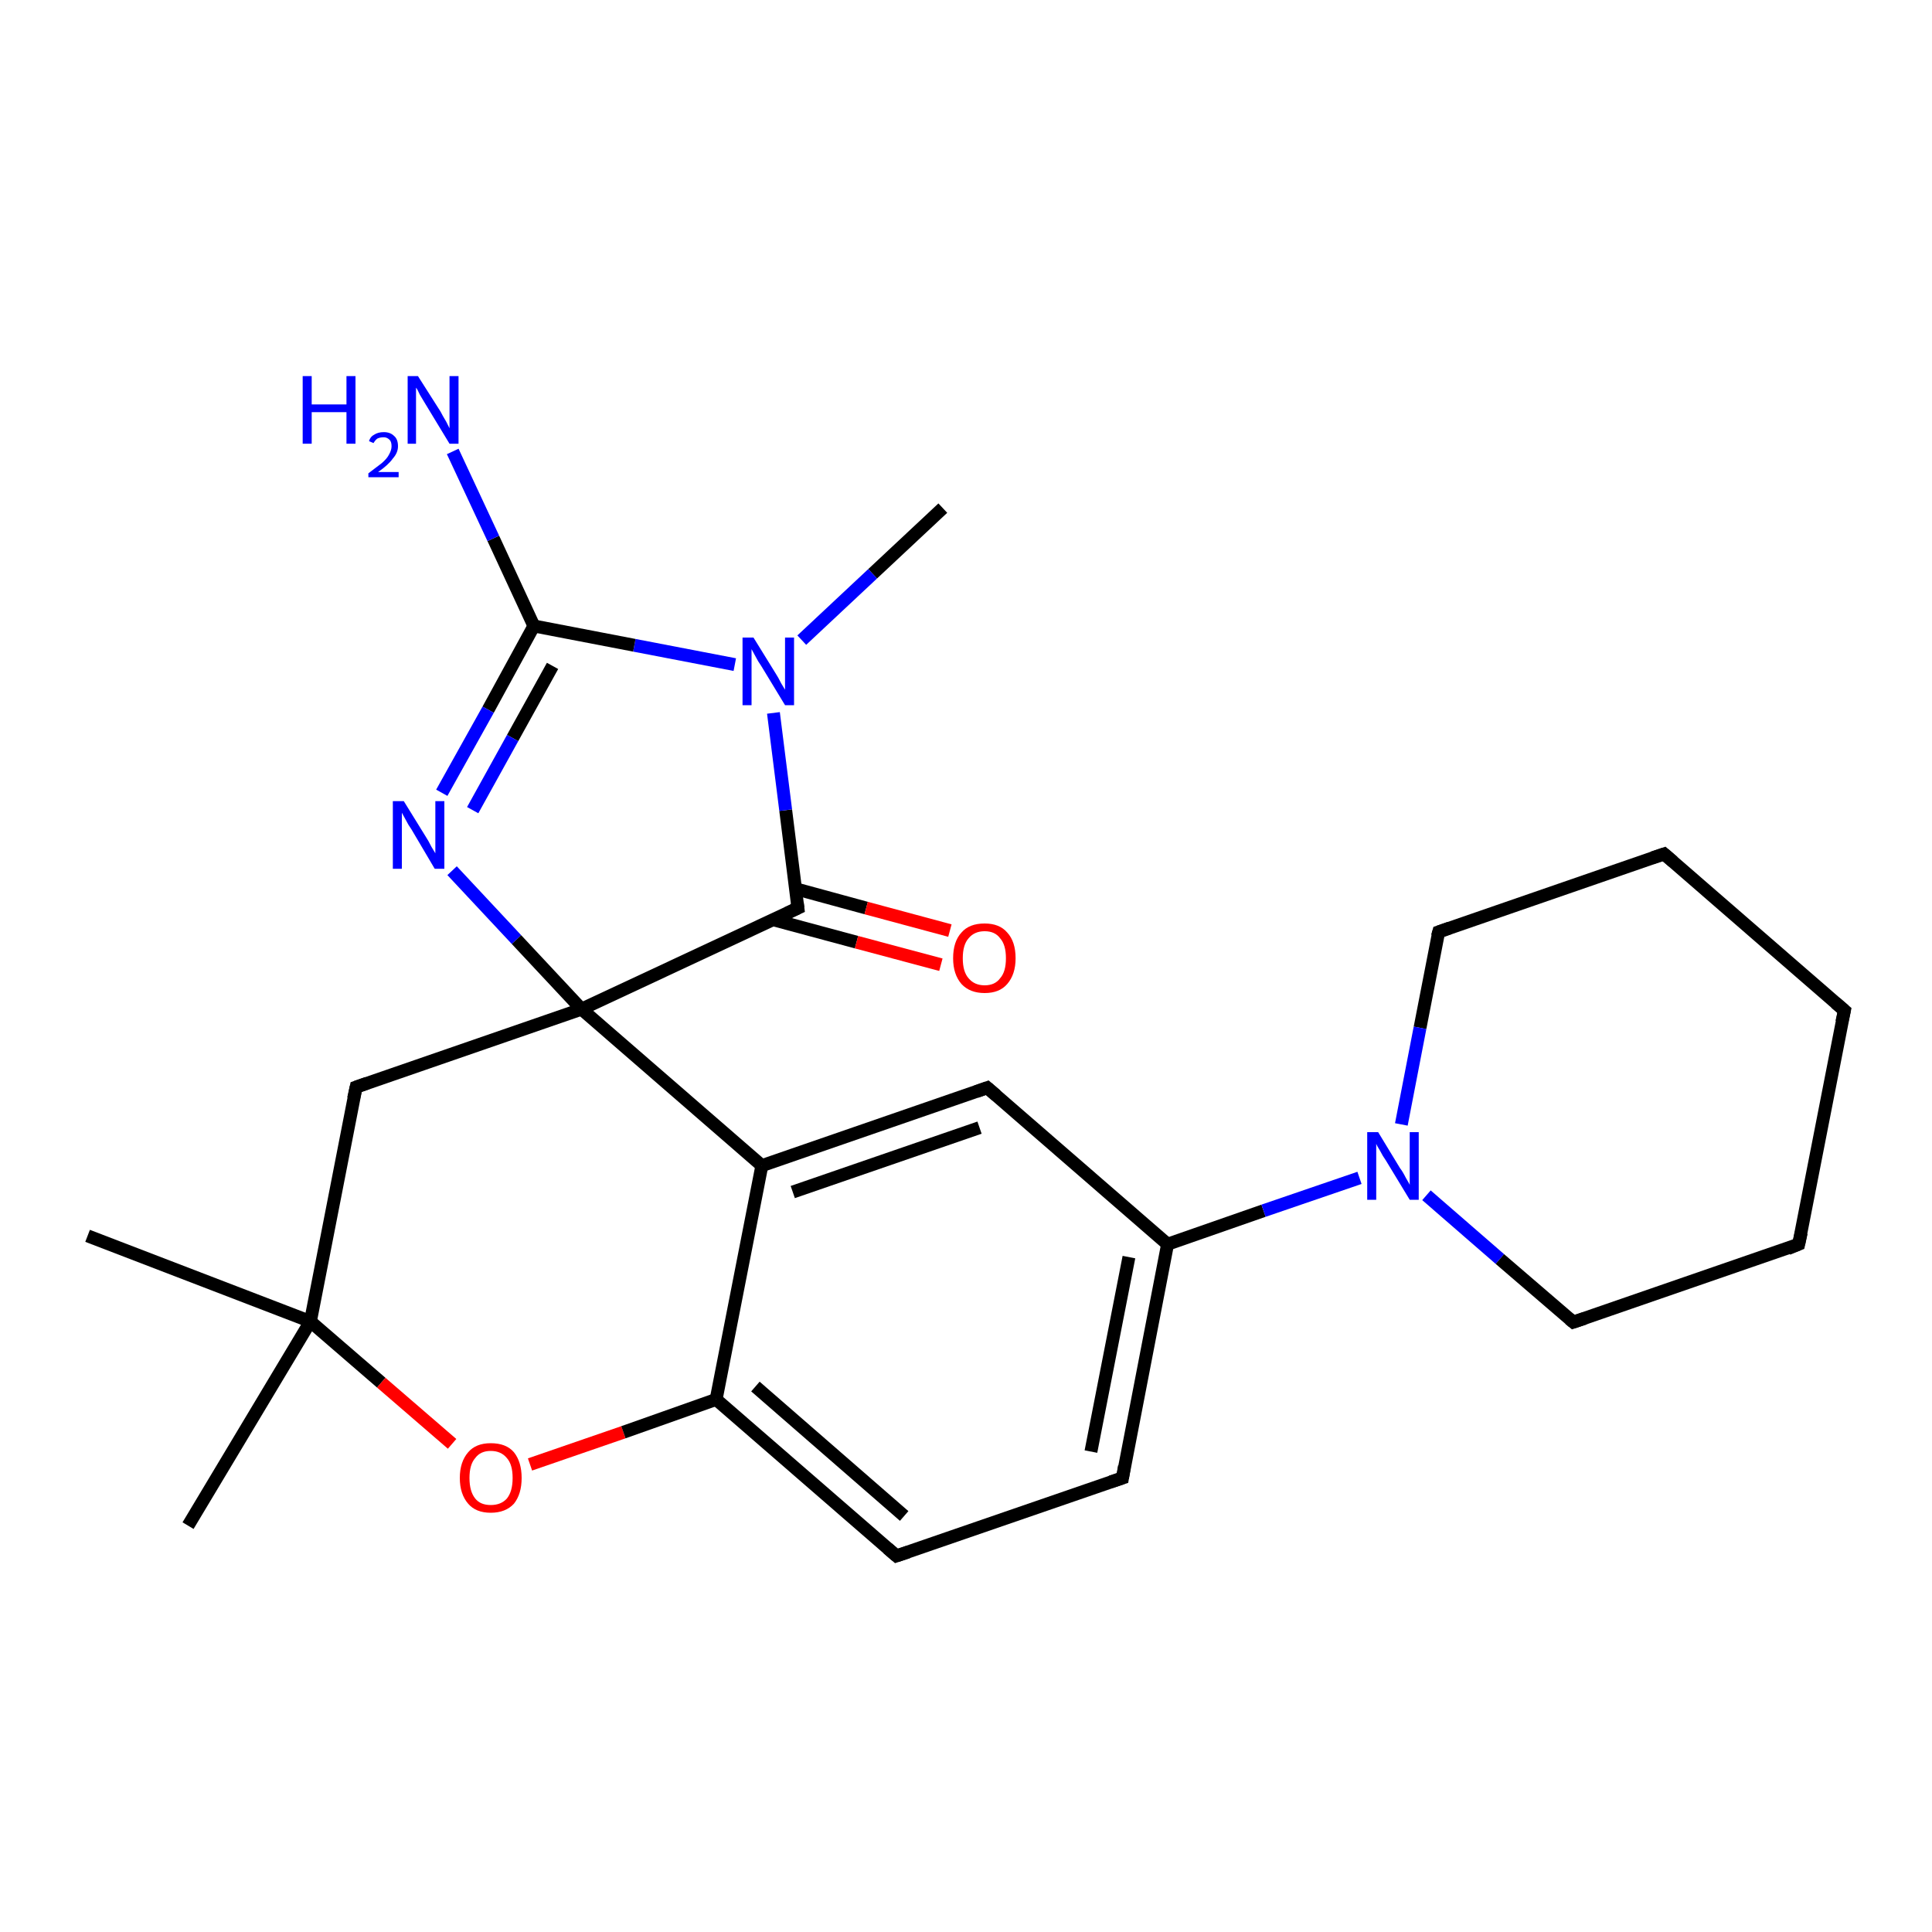 <?xml version='1.0' encoding='iso-8859-1'?>
<svg version='1.1' baseProfile='full'
              xmlns='http://www.w3.org/2000/svg'
                      xmlns:rdkit='http://www.rdkit.org/xml'
                      xmlns:xlink='http://www.w3.org/1999/xlink'
                  xml:space='preserve'
width='300px' height='300px' viewBox='0 0 300 300'>
<!-- END OF HEADER -->
<rect style='opacity:1.0;fill:#FFFFFF;stroke:none' width='300.0' height='300.0' x='0.0' y='0.0'> </rect>
<path class='bond-0 atom-0 atom-1' d='M 146.4,78.9 L 135.5,89.1' style='fill:none;fill-rule:evenodd;stroke:#000000;stroke-width:2.0px;stroke-linecap:butt;stroke-linejoin:miter;stroke-opacity:1' />
<path class='bond-0 atom-0 atom-1' d='M 135.5,89.1 L 124.5,99.4' style='fill:none;fill-rule:evenodd;stroke:#0000FF;stroke-width:2.0px;stroke-linecap:butt;stroke-linejoin:miter;stroke-opacity:1' />
<path class='bond-1 atom-1 atom-2' d='M 114.1,103.2 L 98.5,100.2' style='fill:none;fill-rule:evenodd;stroke:#0000FF;stroke-width:2.0px;stroke-linecap:butt;stroke-linejoin:miter;stroke-opacity:1' />
<path class='bond-1 atom-1 atom-2' d='M 98.5,100.2 L 82.9,97.2' style='fill:none;fill-rule:evenodd;stroke:#000000;stroke-width:2.0px;stroke-linecap:butt;stroke-linejoin:miter;stroke-opacity:1' />
<path class='bond-2 atom-2 atom-3' d='M 82.9,97.2 L 76.6,83.6' style='fill:none;fill-rule:evenodd;stroke:#000000;stroke-width:2.0px;stroke-linecap:butt;stroke-linejoin:miter;stroke-opacity:1' />
<path class='bond-2 atom-2 atom-3' d='M 76.6,83.6 L 70.3,70.1' style='fill:none;fill-rule:evenodd;stroke:#0000FF;stroke-width:2.0px;stroke-linecap:butt;stroke-linejoin:miter;stroke-opacity:1' />
<path class='bond-3 atom-2 atom-4' d='M 82.9,97.2 L 75.8,110.2' style='fill:none;fill-rule:evenodd;stroke:#000000;stroke-width:2.0px;stroke-linecap:butt;stroke-linejoin:miter;stroke-opacity:1' />
<path class='bond-3 atom-2 atom-4' d='M 75.8,110.2 L 68.6,123.1' style='fill:none;fill-rule:evenodd;stroke:#0000FF;stroke-width:2.0px;stroke-linecap:butt;stroke-linejoin:miter;stroke-opacity:1' />
<path class='bond-3 atom-2 atom-4' d='M 85.8,103.4 L 79.6,114.6' style='fill:none;fill-rule:evenodd;stroke:#000000;stroke-width:2.0px;stroke-linecap:butt;stroke-linejoin:miter;stroke-opacity:1' />
<path class='bond-3 atom-2 atom-4' d='M 79.6,114.6 L 73.4,125.8' style='fill:none;fill-rule:evenodd;stroke:#0000FF;stroke-width:2.0px;stroke-linecap:butt;stroke-linejoin:miter;stroke-opacity:1' />
<path class='bond-4 atom-4 atom-5' d='M 70.2,135.2 L 80.2,145.9' style='fill:none;fill-rule:evenodd;stroke:#0000FF;stroke-width:2.0px;stroke-linecap:butt;stroke-linejoin:miter;stroke-opacity:1' />
<path class='bond-4 atom-4 atom-5' d='M 80.2,145.9 L 90.3,156.7' style='fill:none;fill-rule:evenodd;stroke:#000000;stroke-width:2.0px;stroke-linecap:butt;stroke-linejoin:miter;stroke-opacity:1' />
<path class='bond-5 atom-5 atom-6' d='M 90.3,156.7 L 55.3,168.8' style='fill:none;fill-rule:evenodd;stroke:#000000;stroke-width:2.0px;stroke-linecap:butt;stroke-linejoin:miter;stroke-opacity:1' />
<path class='bond-6 atom-6 atom-7' d='M 55.3,168.8 L 48.2,205.2' style='fill:none;fill-rule:evenodd;stroke:#000000;stroke-width:2.0px;stroke-linecap:butt;stroke-linejoin:miter;stroke-opacity:1' />
<path class='bond-7 atom-7 atom-8' d='M 48.2,205.2 L 29.2,236.9' style='fill:none;fill-rule:evenodd;stroke:#000000;stroke-width:2.0px;stroke-linecap:butt;stroke-linejoin:miter;stroke-opacity:1' />
<path class='bond-8 atom-7 atom-9' d='M 48.2,205.2 L 13.6,191.9' style='fill:none;fill-rule:evenodd;stroke:#000000;stroke-width:2.0px;stroke-linecap:butt;stroke-linejoin:miter;stroke-opacity:1' />
<path class='bond-9 atom-7 atom-10' d='M 48.2,205.2 L 59.2,214.7' style='fill:none;fill-rule:evenodd;stroke:#000000;stroke-width:2.0px;stroke-linecap:butt;stroke-linejoin:miter;stroke-opacity:1' />
<path class='bond-9 atom-7 atom-10' d='M 59.2,214.7 L 70.2,224.2' style='fill:none;fill-rule:evenodd;stroke:#FF0000;stroke-width:2.0px;stroke-linecap:butt;stroke-linejoin:miter;stroke-opacity:1' />
<path class='bond-10 atom-10 atom-11' d='M 82.3,227.4 L 96.8,222.4' style='fill:none;fill-rule:evenodd;stroke:#FF0000;stroke-width:2.0px;stroke-linecap:butt;stroke-linejoin:miter;stroke-opacity:1' />
<path class='bond-10 atom-10 atom-11' d='M 96.8,222.4 L 111.2,217.3' style='fill:none;fill-rule:evenodd;stroke:#000000;stroke-width:2.0px;stroke-linecap:butt;stroke-linejoin:miter;stroke-opacity:1' />
<path class='bond-11 atom-11 atom-12' d='M 111.2,217.3 L 139.2,241.6' style='fill:none;fill-rule:evenodd;stroke:#000000;stroke-width:2.0px;stroke-linecap:butt;stroke-linejoin:miter;stroke-opacity:1' />
<path class='bond-11 atom-11 atom-12' d='M 117.3,215.3 L 140.4,235.4' style='fill:none;fill-rule:evenodd;stroke:#000000;stroke-width:2.0px;stroke-linecap:butt;stroke-linejoin:miter;stroke-opacity:1' />
<path class='bond-12 atom-12 atom-13' d='M 139.2,241.6 L 174.3,229.5' style='fill:none;fill-rule:evenodd;stroke:#000000;stroke-width:2.0px;stroke-linecap:butt;stroke-linejoin:miter;stroke-opacity:1' />
<path class='bond-13 atom-13 atom-14' d='M 174.3,229.5 L 181.3,193.2' style='fill:none;fill-rule:evenodd;stroke:#000000;stroke-width:2.0px;stroke-linecap:butt;stroke-linejoin:miter;stroke-opacity:1' />
<path class='bond-13 atom-13 atom-14' d='M 169.4,225.4 L 175.3,195.2' style='fill:none;fill-rule:evenodd;stroke:#000000;stroke-width:2.0px;stroke-linecap:butt;stroke-linejoin:miter;stroke-opacity:1' />
<path class='bond-14 atom-14 atom-15' d='M 181.3,193.2 L 153.3,168.9' style='fill:none;fill-rule:evenodd;stroke:#000000;stroke-width:2.0px;stroke-linecap:butt;stroke-linejoin:miter;stroke-opacity:1' />
<path class='bond-15 atom-15 atom-16' d='M 153.3,168.9 L 118.3,181.0' style='fill:none;fill-rule:evenodd;stroke:#000000;stroke-width:2.0px;stroke-linecap:butt;stroke-linejoin:miter;stroke-opacity:1' />
<path class='bond-15 atom-15 atom-16' d='M 152.1,175.1 L 123.1,185.1' style='fill:none;fill-rule:evenodd;stroke:#000000;stroke-width:2.0px;stroke-linecap:butt;stroke-linejoin:miter;stroke-opacity:1' />
<path class='bond-16 atom-14 atom-17' d='M 181.3,193.2 L 196.2,188.0' style='fill:none;fill-rule:evenodd;stroke:#000000;stroke-width:2.0px;stroke-linecap:butt;stroke-linejoin:miter;stroke-opacity:1' />
<path class='bond-16 atom-14 atom-17' d='M 196.2,188.0 L 211.1,182.9' style='fill:none;fill-rule:evenodd;stroke:#0000FF;stroke-width:2.0px;stroke-linecap:butt;stroke-linejoin:miter;stroke-opacity:1' />
<path class='bond-17 atom-17 atom-18' d='M 221.5,185.6 L 232.9,195.5' style='fill:none;fill-rule:evenodd;stroke:#0000FF;stroke-width:2.0px;stroke-linecap:butt;stroke-linejoin:miter;stroke-opacity:1' />
<path class='bond-17 atom-17 atom-18' d='M 232.9,195.5 L 244.3,205.3' style='fill:none;fill-rule:evenodd;stroke:#000000;stroke-width:2.0px;stroke-linecap:butt;stroke-linejoin:miter;stroke-opacity:1' />
<path class='bond-18 atom-18 atom-19' d='M 244.3,205.3 L 279.3,193.2' style='fill:none;fill-rule:evenodd;stroke:#000000;stroke-width:2.0px;stroke-linecap:butt;stroke-linejoin:miter;stroke-opacity:1' />
<path class='bond-19 atom-19 atom-20' d='M 279.3,193.2 L 286.4,156.9' style='fill:none;fill-rule:evenodd;stroke:#000000;stroke-width:2.0px;stroke-linecap:butt;stroke-linejoin:miter;stroke-opacity:1' />
<path class='bond-20 atom-20 atom-21' d='M 286.4,156.9 L 258.4,132.6' style='fill:none;fill-rule:evenodd;stroke:#000000;stroke-width:2.0px;stroke-linecap:butt;stroke-linejoin:miter;stroke-opacity:1' />
<path class='bond-21 atom-21 atom-22' d='M 258.4,132.6 L 223.4,144.7' style='fill:none;fill-rule:evenodd;stroke:#000000;stroke-width:2.0px;stroke-linecap:butt;stroke-linejoin:miter;stroke-opacity:1' />
<path class='bond-22 atom-5 atom-23' d='M 90.3,156.7 L 123.9,141.0' style='fill:none;fill-rule:evenodd;stroke:#000000;stroke-width:2.0px;stroke-linecap:butt;stroke-linejoin:miter;stroke-opacity:1' />
<path class='bond-23 atom-23 atom-24' d='M 120.0,142.8 L 133.0,146.3' style='fill:none;fill-rule:evenodd;stroke:#000000;stroke-width:2.0px;stroke-linecap:butt;stroke-linejoin:miter;stroke-opacity:1' />
<path class='bond-23 atom-23 atom-24' d='M 133.0,146.3 L 146.1,149.8' style='fill:none;fill-rule:evenodd;stroke:#FF0000;stroke-width:2.0px;stroke-linecap:butt;stroke-linejoin:miter;stroke-opacity:1' />
<path class='bond-23 atom-23 atom-24' d='M 123.5,138.0 L 134.5,141.0' style='fill:none;fill-rule:evenodd;stroke:#000000;stroke-width:2.0px;stroke-linecap:butt;stroke-linejoin:miter;stroke-opacity:1' />
<path class='bond-23 atom-23 atom-24' d='M 134.5,141.0 L 147.5,144.5' style='fill:none;fill-rule:evenodd;stroke:#FF0000;stroke-width:2.0px;stroke-linecap:butt;stroke-linejoin:miter;stroke-opacity:1' />
<path class='bond-24 atom-23 atom-1' d='M 123.9,141.0 L 122.0,125.8' style='fill:none;fill-rule:evenodd;stroke:#000000;stroke-width:2.0px;stroke-linecap:butt;stroke-linejoin:miter;stroke-opacity:1' />
<path class='bond-24 atom-23 atom-1' d='M 122.0,125.8 L 120.1,110.7' style='fill:none;fill-rule:evenodd;stroke:#0000FF;stroke-width:2.0px;stroke-linecap:butt;stroke-linejoin:miter;stroke-opacity:1' />
<path class='bond-25 atom-16 atom-5' d='M 118.3,181.0 L 90.3,156.7' style='fill:none;fill-rule:evenodd;stroke:#000000;stroke-width:2.0px;stroke-linecap:butt;stroke-linejoin:miter;stroke-opacity:1' />
<path class='bond-26 atom-22 atom-17' d='M 223.4,144.7 L 220.5,159.6' style='fill:none;fill-rule:evenodd;stroke:#000000;stroke-width:2.0px;stroke-linecap:butt;stroke-linejoin:miter;stroke-opacity:1' />
<path class='bond-26 atom-22 atom-17' d='M 220.5,159.6 L 217.6,174.6' style='fill:none;fill-rule:evenodd;stroke:#0000FF;stroke-width:2.0px;stroke-linecap:butt;stroke-linejoin:miter;stroke-opacity:1' />
<path class='bond-27 atom-16 atom-11' d='M 118.3,181.0 L 111.2,217.3' style='fill:none;fill-rule:evenodd;stroke:#000000;stroke-width:2.0px;stroke-linecap:butt;stroke-linejoin:miter;stroke-opacity:1' />
<path d='M 57.0,168.2 L 55.3,168.8 L 54.9,170.6' style='fill:none;stroke:#000000;stroke-width:2.0px;stroke-linecap:butt;stroke-linejoin:miter;stroke-opacity:1;' />
<path d='M 137.8,240.4 L 139.2,241.6 L 141.0,241.0' style='fill:none;stroke:#000000;stroke-width:2.0px;stroke-linecap:butt;stroke-linejoin:miter;stroke-opacity:1;' />
<path d='M 172.5,230.1 L 174.3,229.5 L 174.6,227.7' style='fill:none;stroke:#000000;stroke-width:2.0px;stroke-linecap:butt;stroke-linejoin:miter;stroke-opacity:1;' />
<path d='M 154.7,170.1 L 153.3,168.9 L 151.6,169.5' style='fill:none;stroke:#000000;stroke-width:2.0px;stroke-linecap:butt;stroke-linejoin:miter;stroke-opacity:1;' />
<path d='M 243.7,204.8 L 244.3,205.3 L 246.1,204.7' style='fill:none;stroke:#000000;stroke-width:2.0px;stroke-linecap:butt;stroke-linejoin:miter;stroke-opacity:1;' />
<path d='M 277.6,193.9 L 279.3,193.2 L 279.7,191.4' style='fill:none;stroke:#000000;stroke-width:2.0px;stroke-linecap:butt;stroke-linejoin:miter;stroke-opacity:1;' />
<path d='M 286.0,158.7 L 286.4,156.9 L 285.0,155.7' style='fill:none;stroke:#000000;stroke-width:2.0px;stroke-linecap:butt;stroke-linejoin:miter;stroke-opacity:1;' />
<path d='M 259.8,133.8 L 258.4,132.6 L 256.6,133.2' style='fill:none;stroke:#000000;stroke-width:2.0px;stroke-linecap:butt;stroke-linejoin:miter;stroke-opacity:1;' />
<path d='M 225.1,144.1 L 223.4,144.7 L 223.2,145.4' style='fill:none;stroke:#000000;stroke-width:2.0px;stroke-linecap:butt;stroke-linejoin:miter;stroke-opacity:1;' />
<path d='M 122.2,141.8 L 123.9,141.0 L 123.8,140.2' style='fill:none;stroke:#000000;stroke-width:2.0px;stroke-linecap:butt;stroke-linejoin:miter;stroke-opacity:1;' />
<path class='atom-1' d='M 117.0 99.0
L 120.4 104.5
Q 120.8 105.1, 121.3 106.1
Q 121.9 107.1, 121.9 107.1
L 121.9 99.0
L 123.3 99.0
L 123.3 109.5
L 121.9 109.5
L 118.2 103.4
Q 117.7 102.7, 117.3 101.9
Q 116.8 101.0, 116.7 100.8
L 116.7 109.5
L 115.3 109.5
L 115.3 99.0
L 117.0 99.0
' fill='#0000FF'/>
<path class='atom-3' d='M 47.0 58.4
L 48.4 58.4
L 48.4 62.8
L 53.8 62.8
L 53.8 58.4
L 55.2 58.4
L 55.2 68.9
L 53.8 68.9
L 53.8 64.0
L 48.4 64.0
L 48.4 68.9
L 47.0 68.9
L 47.0 58.4
' fill='#0000FF'/>
<path class='atom-3' d='M 57.3 68.5
Q 57.5 67.8, 58.1 67.5
Q 58.7 67.1, 59.6 67.1
Q 60.6 67.1, 61.2 67.7
Q 61.8 68.2, 61.8 69.3
Q 61.8 70.3, 61.0 71.2
Q 60.3 72.2, 58.7 73.3
L 61.9 73.3
L 61.9 74.1
L 57.2 74.1
L 57.2 73.5
Q 58.5 72.5, 59.3 71.9
Q 60.1 71.2, 60.4 70.6
Q 60.8 69.9, 60.8 69.3
Q 60.8 68.6, 60.5 68.3
Q 60.1 67.9, 59.6 67.9
Q 59.0 67.9, 58.6 68.1
Q 58.3 68.3, 58.0 68.8
L 57.3 68.5
' fill='#0000FF'/>
<path class='atom-3' d='M 64.9 58.4
L 68.4 63.9
Q 68.7 64.5, 69.3 65.5
Q 69.8 66.5, 69.8 66.5
L 69.8 58.4
L 71.2 58.4
L 71.2 68.9
L 69.8 68.9
L 66.1 62.8
Q 65.7 62.1, 65.2 61.3
Q 64.8 60.4, 64.6 60.2
L 64.6 68.9
L 63.3 68.9
L 63.3 58.4
L 64.9 58.4
' fill='#0000FF'/>
<path class='atom-4' d='M 62.7 124.4
L 66.1 129.9
Q 66.5 130.5, 67.0 131.5
Q 67.6 132.5, 67.6 132.5
L 67.6 124.4
L 69.0 124.4
L 69.0 134.9
L 67.5 134.9
L 63.9 128.8
Q 63.4 128.1, 63.0 127.3
Q 62.5 126.4, 62.4 126.2
L 62.4 134.9
L 61.0 134.9
L 61.0 124.4
L 62.7 124.4
' fill='#0000FF'/>
<path class='atom-10' d='M 71.4 229.5
Q 71.4 227.0, 72.7 225.5
Q 73.9 224.1, 76.2 224.1
Q 78.6 224.1, 79.8 225.5
Q 81.0 227.0, 81.0 229.5
Q 81.0 232.0, 79.8 233.5
Q 78.5 234.9, 76.2 234.9
Q 73.9 234.9, 72.7 233.5
Q 71.4 232.0, 71.4 229.5
M 76.2 233.7
Q 77.8 233.7, 78.7 232.7
Q 79.6 231.6, 79.6 229.5
Q 79.6 227.4, 78.7 226.4
Q 77.8 225.3, 76.2 225.3
Q 74.6 225.3, 73.8 226.4
Q 72.9 227.4, 72.9 229.5
Q 72.9 231.6, 73.8 232.7
Q 74.6 233.7, 76.2 233.7
' fill='#FF0000'/>
<path class='atom-17' d='M 214.0 175.8
L 217.4 181.4
Q 217.8 181.9, 218.3 182.9
Q 218.9 183.9, 218.9 184.0
L 218.9 175.8
L 220.3 175.8
L 220.3 186.3
L 218.9 186.3
L 215.2 180.2
Q 214.7 179.5, 214.3 178.7
Q 213.8 177.9, 213.7 177.6
L 213.7 186.3
L 212.3 186.3
L 212.3 175.8
L 214.0 175.8
' fill='#0000FF'/>
<path class='atom-24' d='M 148.0 148.8
Q 148.0 146.2, 149.3 144.8
Q 150.5 143.4, 152.9 143.4
Q 155.2 143.4, 156.4 144.8
Q 157.7 146.2, 157.7 148.8
Q 157.7 151.3, 156.4 152.8
Q 155.2 154.2, 152.9 154.2
Q 150.6 154.2, 149.3 152.8
Q 148.0 151.3, 148.0 148.8
M 152.9 153.0
Q 154.5 153.0, 155.3 151.9
Q 156.2 150.9, 156.2 148.8
Q 156.2 146.7, 155.3 145.7
Q 154.5 144.6, 152.9 144.6
Q 151.3 144.6, 150.4 145.7
Q 149.5 146.7, 149.5 148.8
Q 149.5 150.9, 150.4 151.9
Q 151.3 153.0, 152.9 153.0
' fill='#FF0000'/>
</svg>
